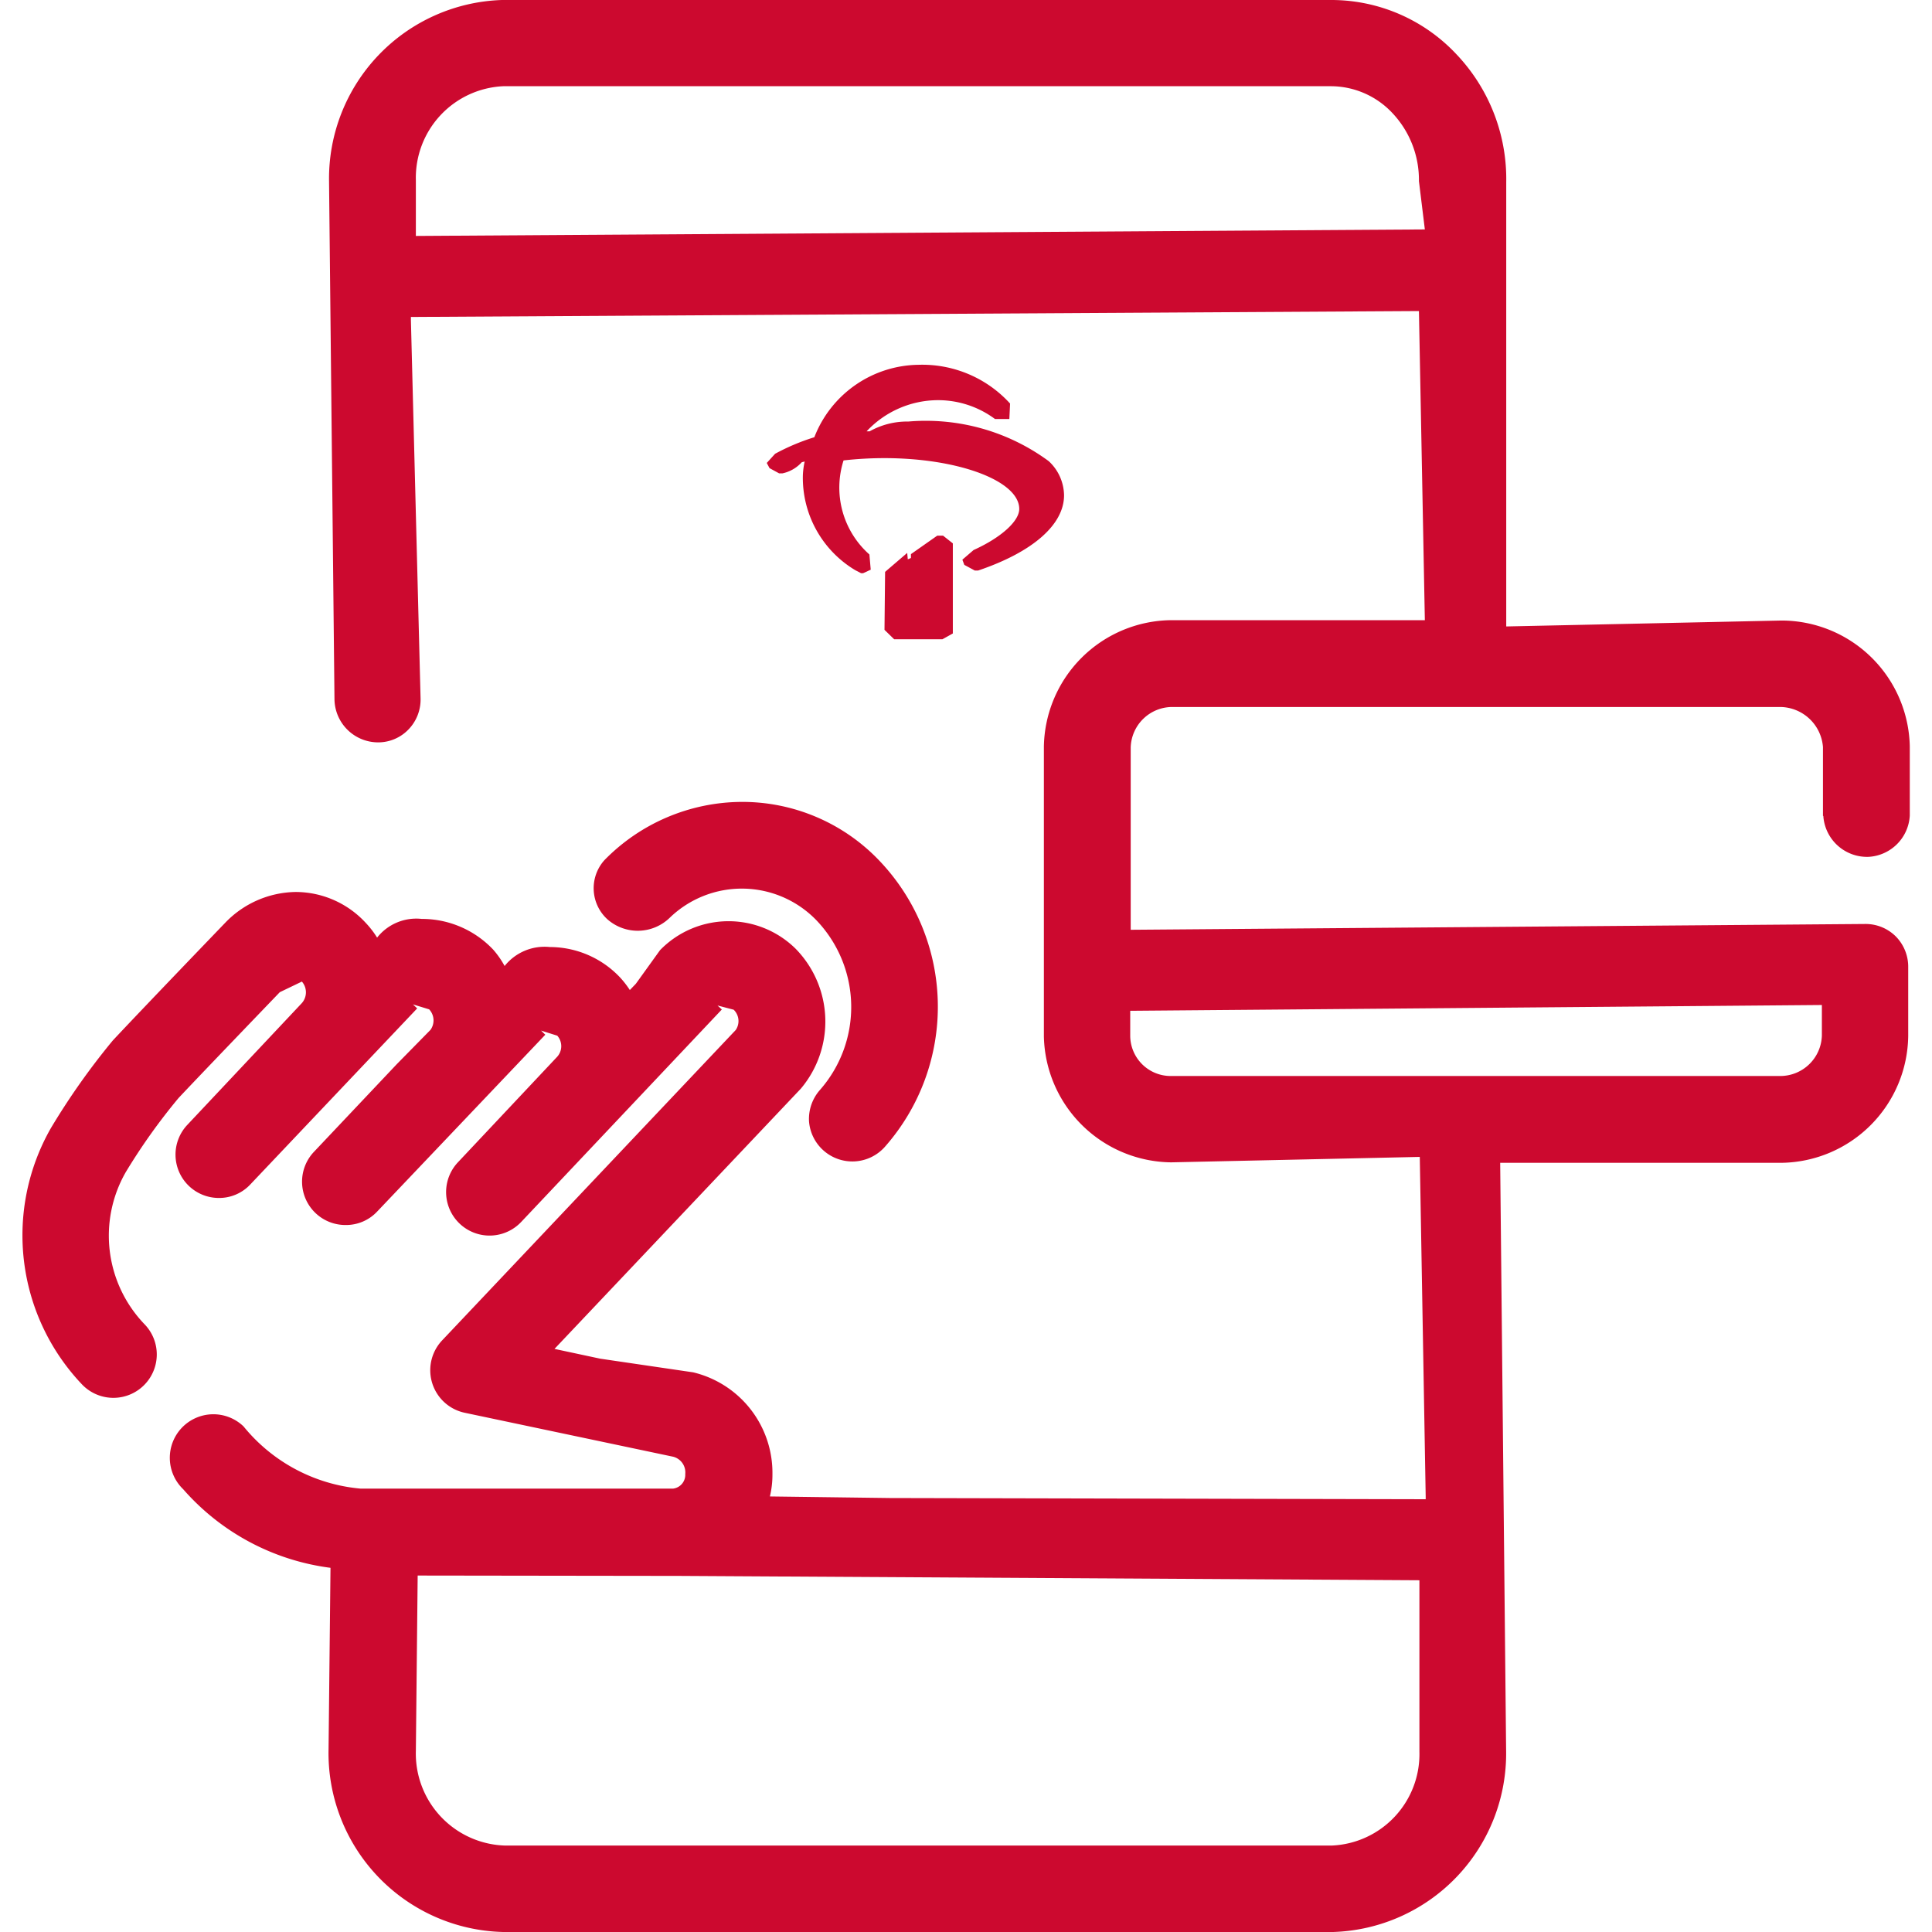 <svg id="financial-digital-agency" xmlns="http://www.w3.org/2000/svg" xmlns:xlink="http://www.w3.org/1999/xlink" width="16" height="16" viewBox="0 0 16 16">
  <defs>
    <clipPath id="clip-path">
      <rect id="Retângulo_99471" data-name="Retângulo 99471" width="16" height="16" transform="translate(236 552)" fill="#cc092f" opacity="0"/>
    </clipPath>
  </defs>
  <g id="Grupo_de_máscara_113" data-name="Grupo de máscara 113" transform="translate(-236 -552)" clip-path="url(#clip-path)">
    <path id="Caminho_77742" data-name="Caminho 77742" d="M6.141,6.641a1.566,1.566,0,0,1,1.135.48A1.753,1.753,0,0,1,7.326,9.5.36.36,0,0,1,6.7,9.287a.363.363,0,0,1,.09-.26,1.04,1.04,0,0,0-.029-1.406A.859.859,0,0,0,5.547,7.6a.38.38,0,0,1-.517.013.348.348,0,0,1-.025-.489A1.6,1.6,0,0,1,6.141,6.641Zm8.956.116v-.57a.359.359,0,0,0-.351-.332H9.713a.345.345,0,0,0-.349.336V7.7h.007l6.077-.048a.354.354,0,0,1,.255.106.358.358,0,0,1,.1.254v.568A1.064,1.064,0,0,1,14.751,9.63H12.424v.012l.049,4.853A1.479,1.479,0,0,1,11.041,16H4.167a1.482,1.482,0,0,1-1.446-1.516l.016-1.5a1.952,1.952,0,0,1-1.22-.651.36.36,0,0,1,.5-.52,1.41,1.41,0,0,0,.968.515h2.59a.115.115,0,0,0,.1-.121.134.134,0,0,0-.1-.143L3.849,11.7a.36.36,0,0,1-.187-.6l2.431-2.57a.131.131,0,0,0-.017-.168l-.134-.035.036.033-1.662,1.76a.36.36,0,0,1-.523-.495l.822-.874a.131.131,0,0,0,0-.174l-.134-.042h0l.035.034L3.125,10.032a.353.353,0,0,1-.261.113A.359.359,0,0,1,2.6,9.539l.686-.726.279-.284a.134.134,0,0,0-.011-.17l-.134-.041.035.033L2.074,9.808a.353.353,0,0,1-.261.113.359.359,0,0,1-.261-.606L2.5,8.307a.135.135,0,0,0,0-.178l-.183.088c-.192.2-.648.674-.838.876a4.991,4.991,0,0,0-.438.615A1.058,1.058,0,0,0,1.2,10.97a.359.359,0,1,1-.522.494A1.792,1.792,0,0,1,.42,9.345a5.85,5.85,0,0,1,.514-.728c.259-.277.934-.978.934-.978a.824.824,0,0,1,.579-.252.79.79,0,0,1,.582.256.747.747,0,0,1,.094.122.413.413,0,0,1,.369-.155.812.812,0,0,1,.593.255A.746.746,0,0,1,4.179,8a.423.423,0,0,1,.375-.157.8.8,0,0,1,.585.256.79.79,0,0,1,.077.1l.05-.052.2-.278a.791.791,0,0,1,1.122-.013.862.862,0,0,1,.044,1.16l-2.04,2.155.379.081.769.113a.856.856,0,0,1,.657.844.77.77,0,0,1-.021.184l.992.013,4.439.01v-.021l-.049-2.814L9.7,9.626A1.066,1.066,0,0,1,8.645,8.584v-2.4A1.065,1.065,0,0,1,9.7,5.136h2.1l-.049-2.56-8.348.049v.027l.08,3.133a.356.356,0,0,1-.1.256.348.348,0,0,1-.252.107.362.362,0,0,1-.361-.355L2.725,1.5A1.48,1.48,0,0,1,4.157,0h6.876a1.42,1.42,0,0,1,1.03.451,1.5,1.5,0,0,1,.411,1.059V5.188l2.279-.049a1.064,1.064,0,0,1,1.063,1.042v.573a.362.362,0,0,1-.34.342h0A.363.363,0,0,1,15.1,6.757ZM4.168.714a.759.759,0,0,0-.724.777l0,.463L11.8,1.9l-.049-.4a.807.807,0,0,0-.22-.564.7.7,0,0,0-.506-.222ZM3.459,13.048,3.444,14.5a.762.762,0,0,0,.735.784h6.852a.758.758,0,0,0,.724-.777v-1.42l-6.127-.036ZM15.088,8.575l0-.252L9.36,8.371v.208a.335.335,0,0,0,.332.332h5.047A.345.345,0,0,0,15.088,8.575ZM7.767,3.314a.791.791,0,0,1,.473.156l.119,0,.006-.128a.983.983,0,0,0-.756-.321h0a.938.938,0,0,0-.865.6,1.789,1.789,0,0,0-.325.137l-.069.076.023.043.079.043h.029a.3.3,0,0,0,.159-.092l.024-.006a.635.635,0,0,0-.015.115.891.891,0,0,0,.434.785l.048.025h.017l.063-.029L7.2,4.592a.74.74,0,0,1-.214-.779,3.028,3.028,0,0,1,.337-.019c.617,0,1.118.189,1.118.421,0,.1-.148.236-.378.34l-.093.08.016.043.087.047H8.1c.453-.153.712-.38.712-.623a.392.392,0,0,0-.127-.283,1.716,1.716,0,0,0-1.162-.328h0a.635.635,0,0,0-.321.081l-.025,0A.812.812,0,0,1,7.767,3.314ZM7.518,4.632l-.005-.053-.183.157-.005.48.08.078.4,0,.086-.048V4.5L7.81,4.436H7.762l-.218.153,0,.251,0-.04V4.621Z" transform="translate(236 552)" fill="#cc092f"/>
  </g>
</svg>
